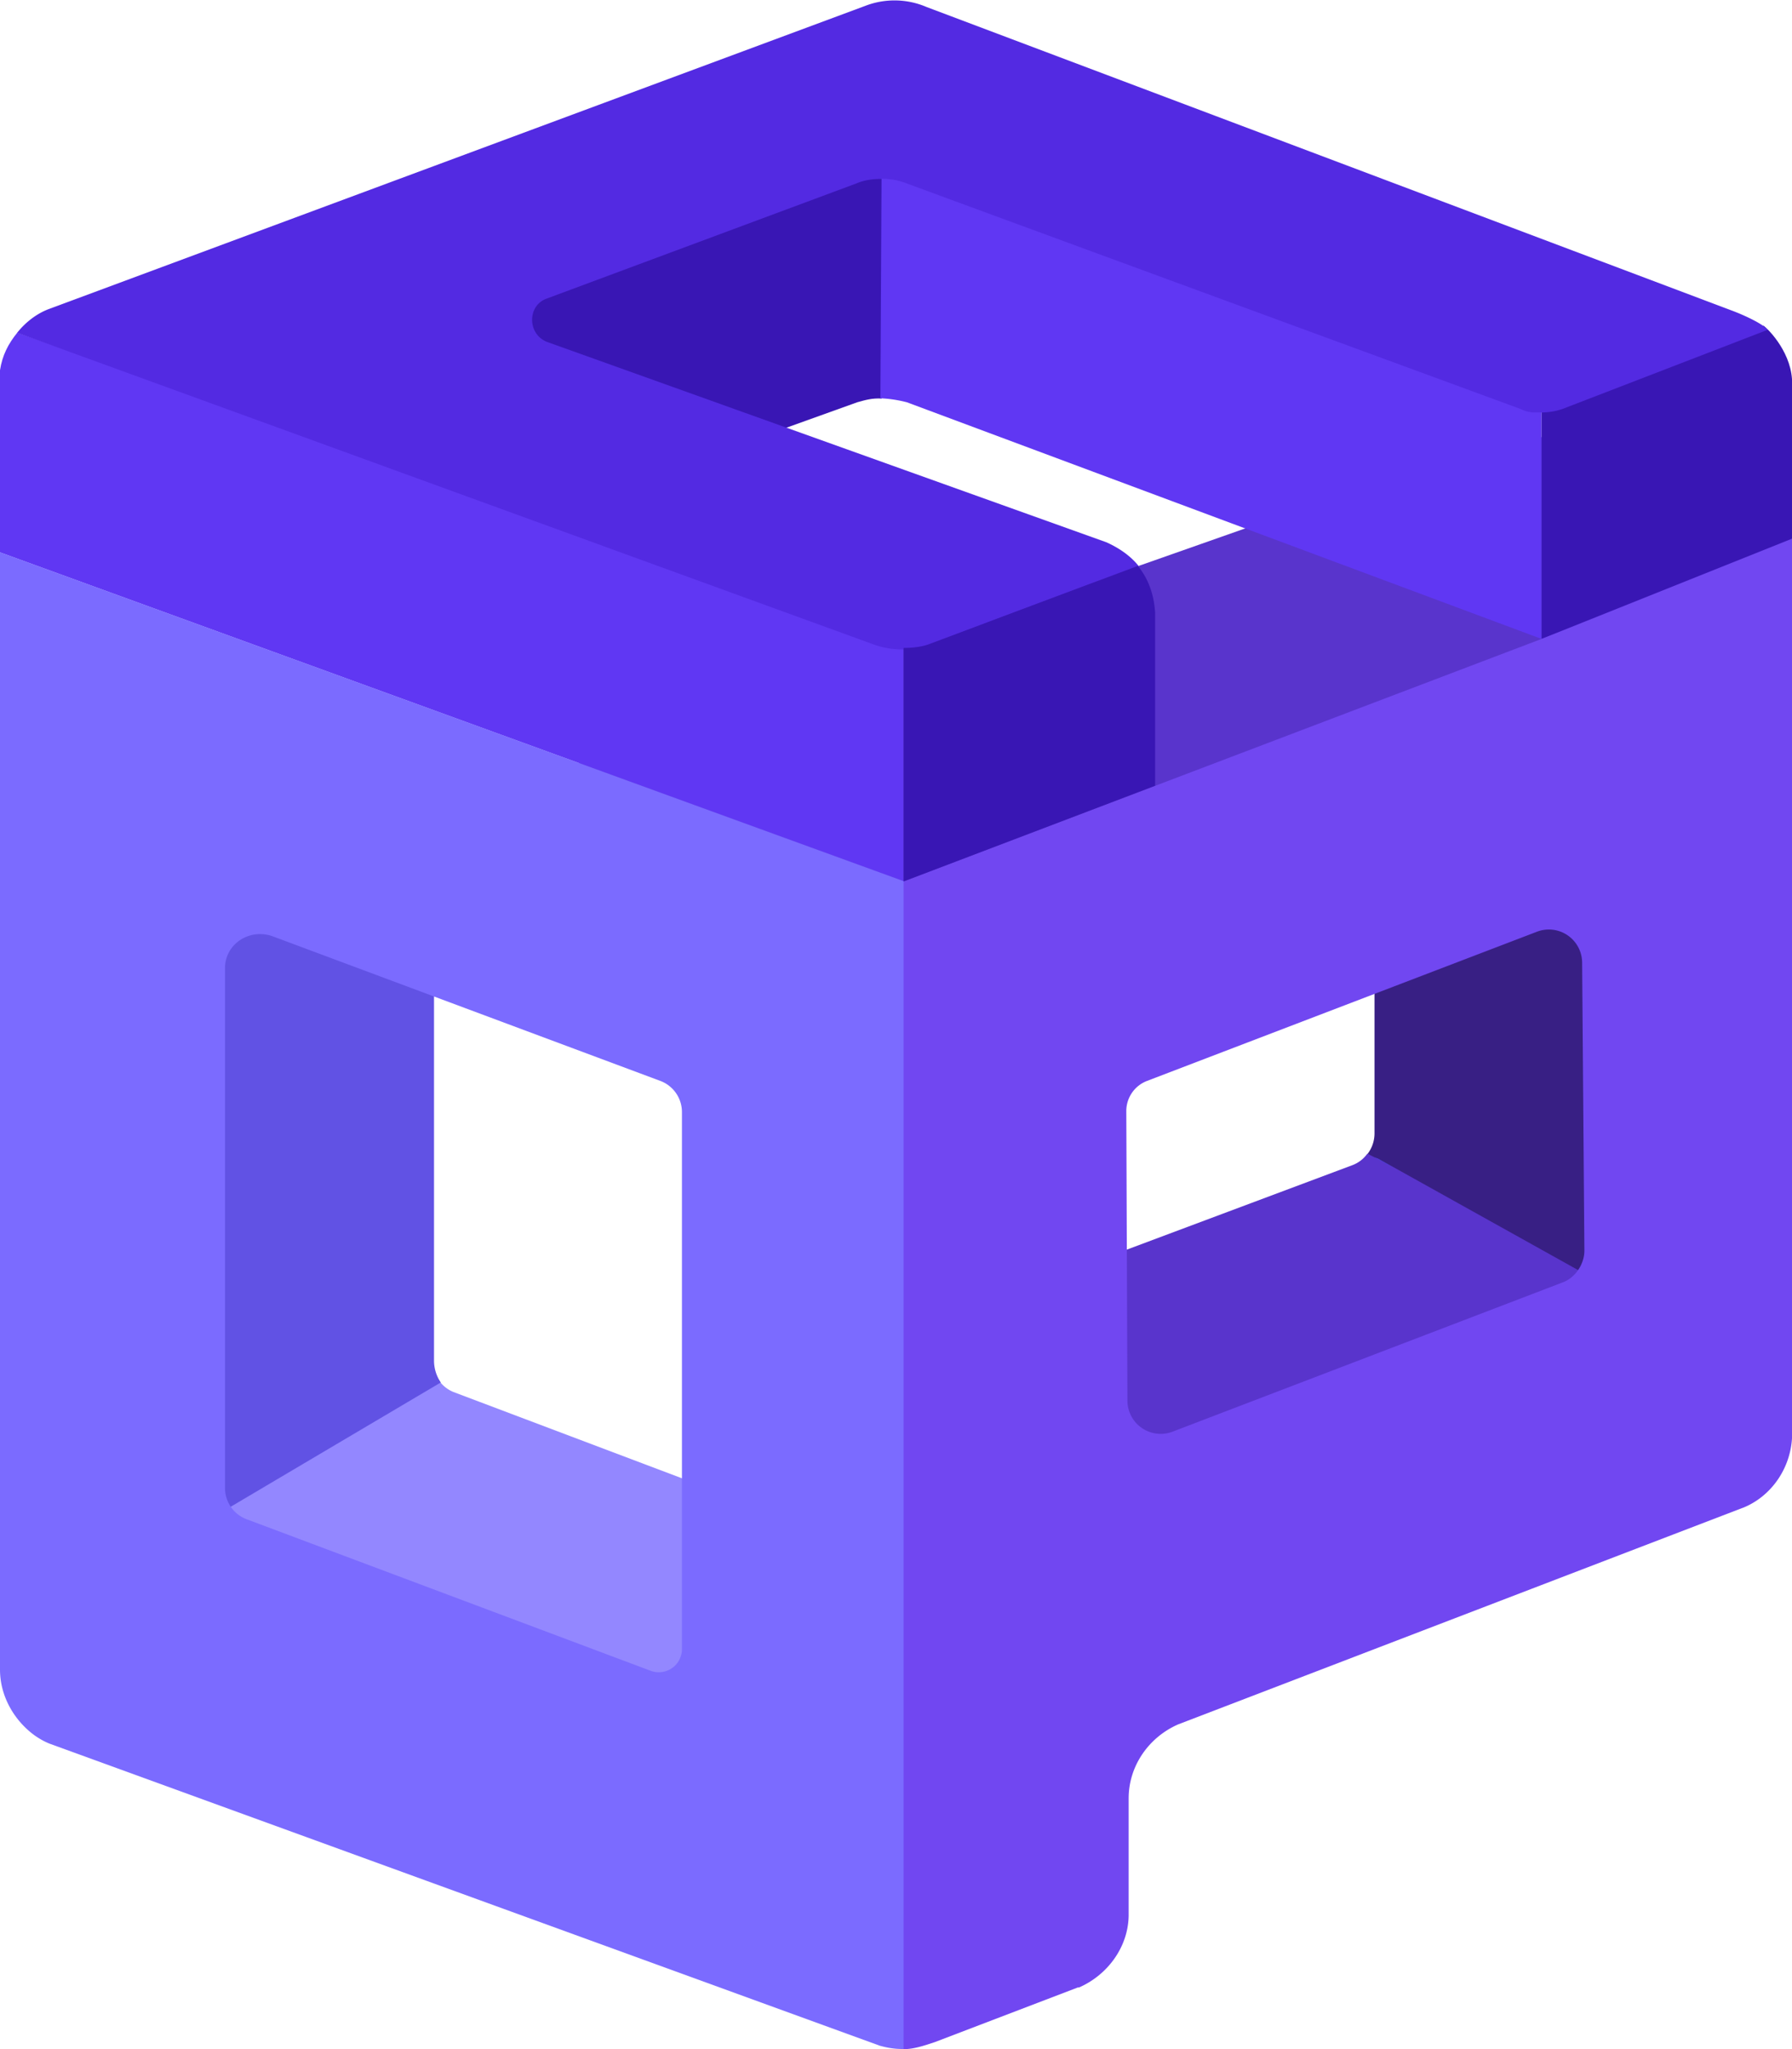 <svg width="35" height="40" fill="none" xmlns="http://www.w3.org/2000/svg"><g clip-path="url(#clip0_913_44297)"><path d="M26.411 22.746a.63.63 0 00.293-.223l.248.045 4.237 2.379-9.308 3.669-.045-4.158 4.575-1.712zm-8.541-5.447l-6.58-2.401 18.524-6.515 5.206 2.668-17.15 6.248z" fill="#5934CC"/><path d="M26.846 22.591l-.135-.067a.66.66 0 00.135-.4V18.9l4.215-1.556v7.582l-3.832-2.135-.383-.2z" fill="#381F84"/><path d="M16.748 7.851l-1.488.534-4.71-1.6c-.383-.134-.383-.868.023-1.024l6.13-2.223c.158-.067.354-.1.534-.1L17.22 7.78c-.188-.01-.313.027-.471.071z" fill="#3916B4"/><path d="M17.217 3.379v.089c-.18 0-.338.022-.495.089l-6.04 2.268c-.384.133-.384.689 0 .845l4.687 1.69-4.935 1.756c-.045.022-.068.022-.09.022-.271.045-.519-.044-.654-.244a.635.635 0 01-.135-.423V6.67c0-.29.18-.534.45-.623l7.212-2.668z" fill="#3916B4"/><path d="M17.646 12.585v4.618L0 10.783V7.227c.045-.29.158-.511.338-.734l2.817 1 14.492 5.093z" fill="#6037F3"/><path d="M21.502 11.32l-2.073.779-1.217.467a1.69 1.69 0 01-.564.111v-.089l3.854-1.268z" fill="#3916B4"/><path d="M27.227 22.794l-.316-.178-.067-.022.383.2z" fill="#3952E2"/><path d="M17.713 7.853a2.468 2.468 0 00-.518-.078l.023-4.396c.18 0 .361.044.519.111L30.11 8.004v4.469l-12.397-4.62z" fill="#6037F3"/><path d="M29.975 8.026a.607.607 0 01-.27-.066l-11.99-4.38a1.3 1.3 0 00-.496-.09v-.178l12.553 4.603a.24.24 0 01.203.111z" fill="#754EFF"/><path d="M13.456 28.909l-.157 4.046-9.15-3.424 4.417-2.601c.022.022.022.044.045.066a.64.64 0 00.248.178l4.597 1.735z" fill="#9387FF"/><path d="M4.24 29.57l-.248-11.851 4.485 1.69v7.16a.76.76 0 00.132.418L4.24 29.57z" fill="#6152E4"/><path d="M17.173 39.931c.158.044.293.067.45.067h.046v-22.79L0 10.781v21.812c0 .511.27.978.654 1.267.09.067.202.133.315.178l16.204 5.892zm-4.282-18.833a.65.65 0 01.428.623v10.472a.452.452 0 01-.608.423l-7.888-2.957a.65.65 0 01-.428-.623V18.897c0-.467.473-.778.924-.622l7.572 2.823z" fill="#7B6BFF"/><path d="M27.227 22.794l-.316-.178-.067-.022.383.2z" fill="#5934CC"/><path d="M35 10.604l-4.89 1.868V8.025c.18 0 .36-.378.54-.445l1.217-.378 2.576-.843c.044.02.517.46.557 1.042v3.203z" fill="#3916B4"/><path d="M.336 6.495c.158-.2.383-.378.631-.467L16.901.114a1.587 1.587 0 011.194.022l15.737 5.929c.18.067.581.24.694.373l-4.013 1.547a1.31 1.31 0 01-.428.067h-.113a.606.606 0 01-.27-.067l-11.99-4.402a1.3 1.3 0 00-.496-.09c-.18 0-.338.023-.496.09l-6.04 2.245c-.383.134-.383.69 0 .845l10.93 3.913c.249.112.474.267.632.467l-.721.267h-.023l-2.073.778-1.217.467c-.18.067-.383.112-.564.112a1.65 1.65 0 01-.563-.09L.336 6.496z" fill="#532AE2"/><path d="M34.033 29.437c.563-.222.946-.778.969-1.4V10.515l-4.89 1.956-12.464 4.736v22.794c.203 0 .406-.07.609-.137l2.794-1.067h.023c.563-.245.97-.8.97-1.423v-2.268c0-.645.405-1.2.968-1.445l11.02-4.225zm-3.088-5.025c0 .267-.18.534-.428.623L22.9 27.948a.65.65 0 01-.88-.6l-.022-5.648a.63.63 0 01.406-.6l7.617-2.913a.65.65 0 01.88.6l.044 5.625z" fill="#7147F1"/><path d="M22.561 15.338l-4.913 1.868v-4.558c.18 0 .384-.022.541-.09l4.035-1.511c.202.244.315.556.337.912v3.38z" fill="#3916B4"/></g><defs><clipPath id="clip0_913_44297"><path fill="#fff" d="M0 0h35v40H0z"/></clipPath></defs></svg>